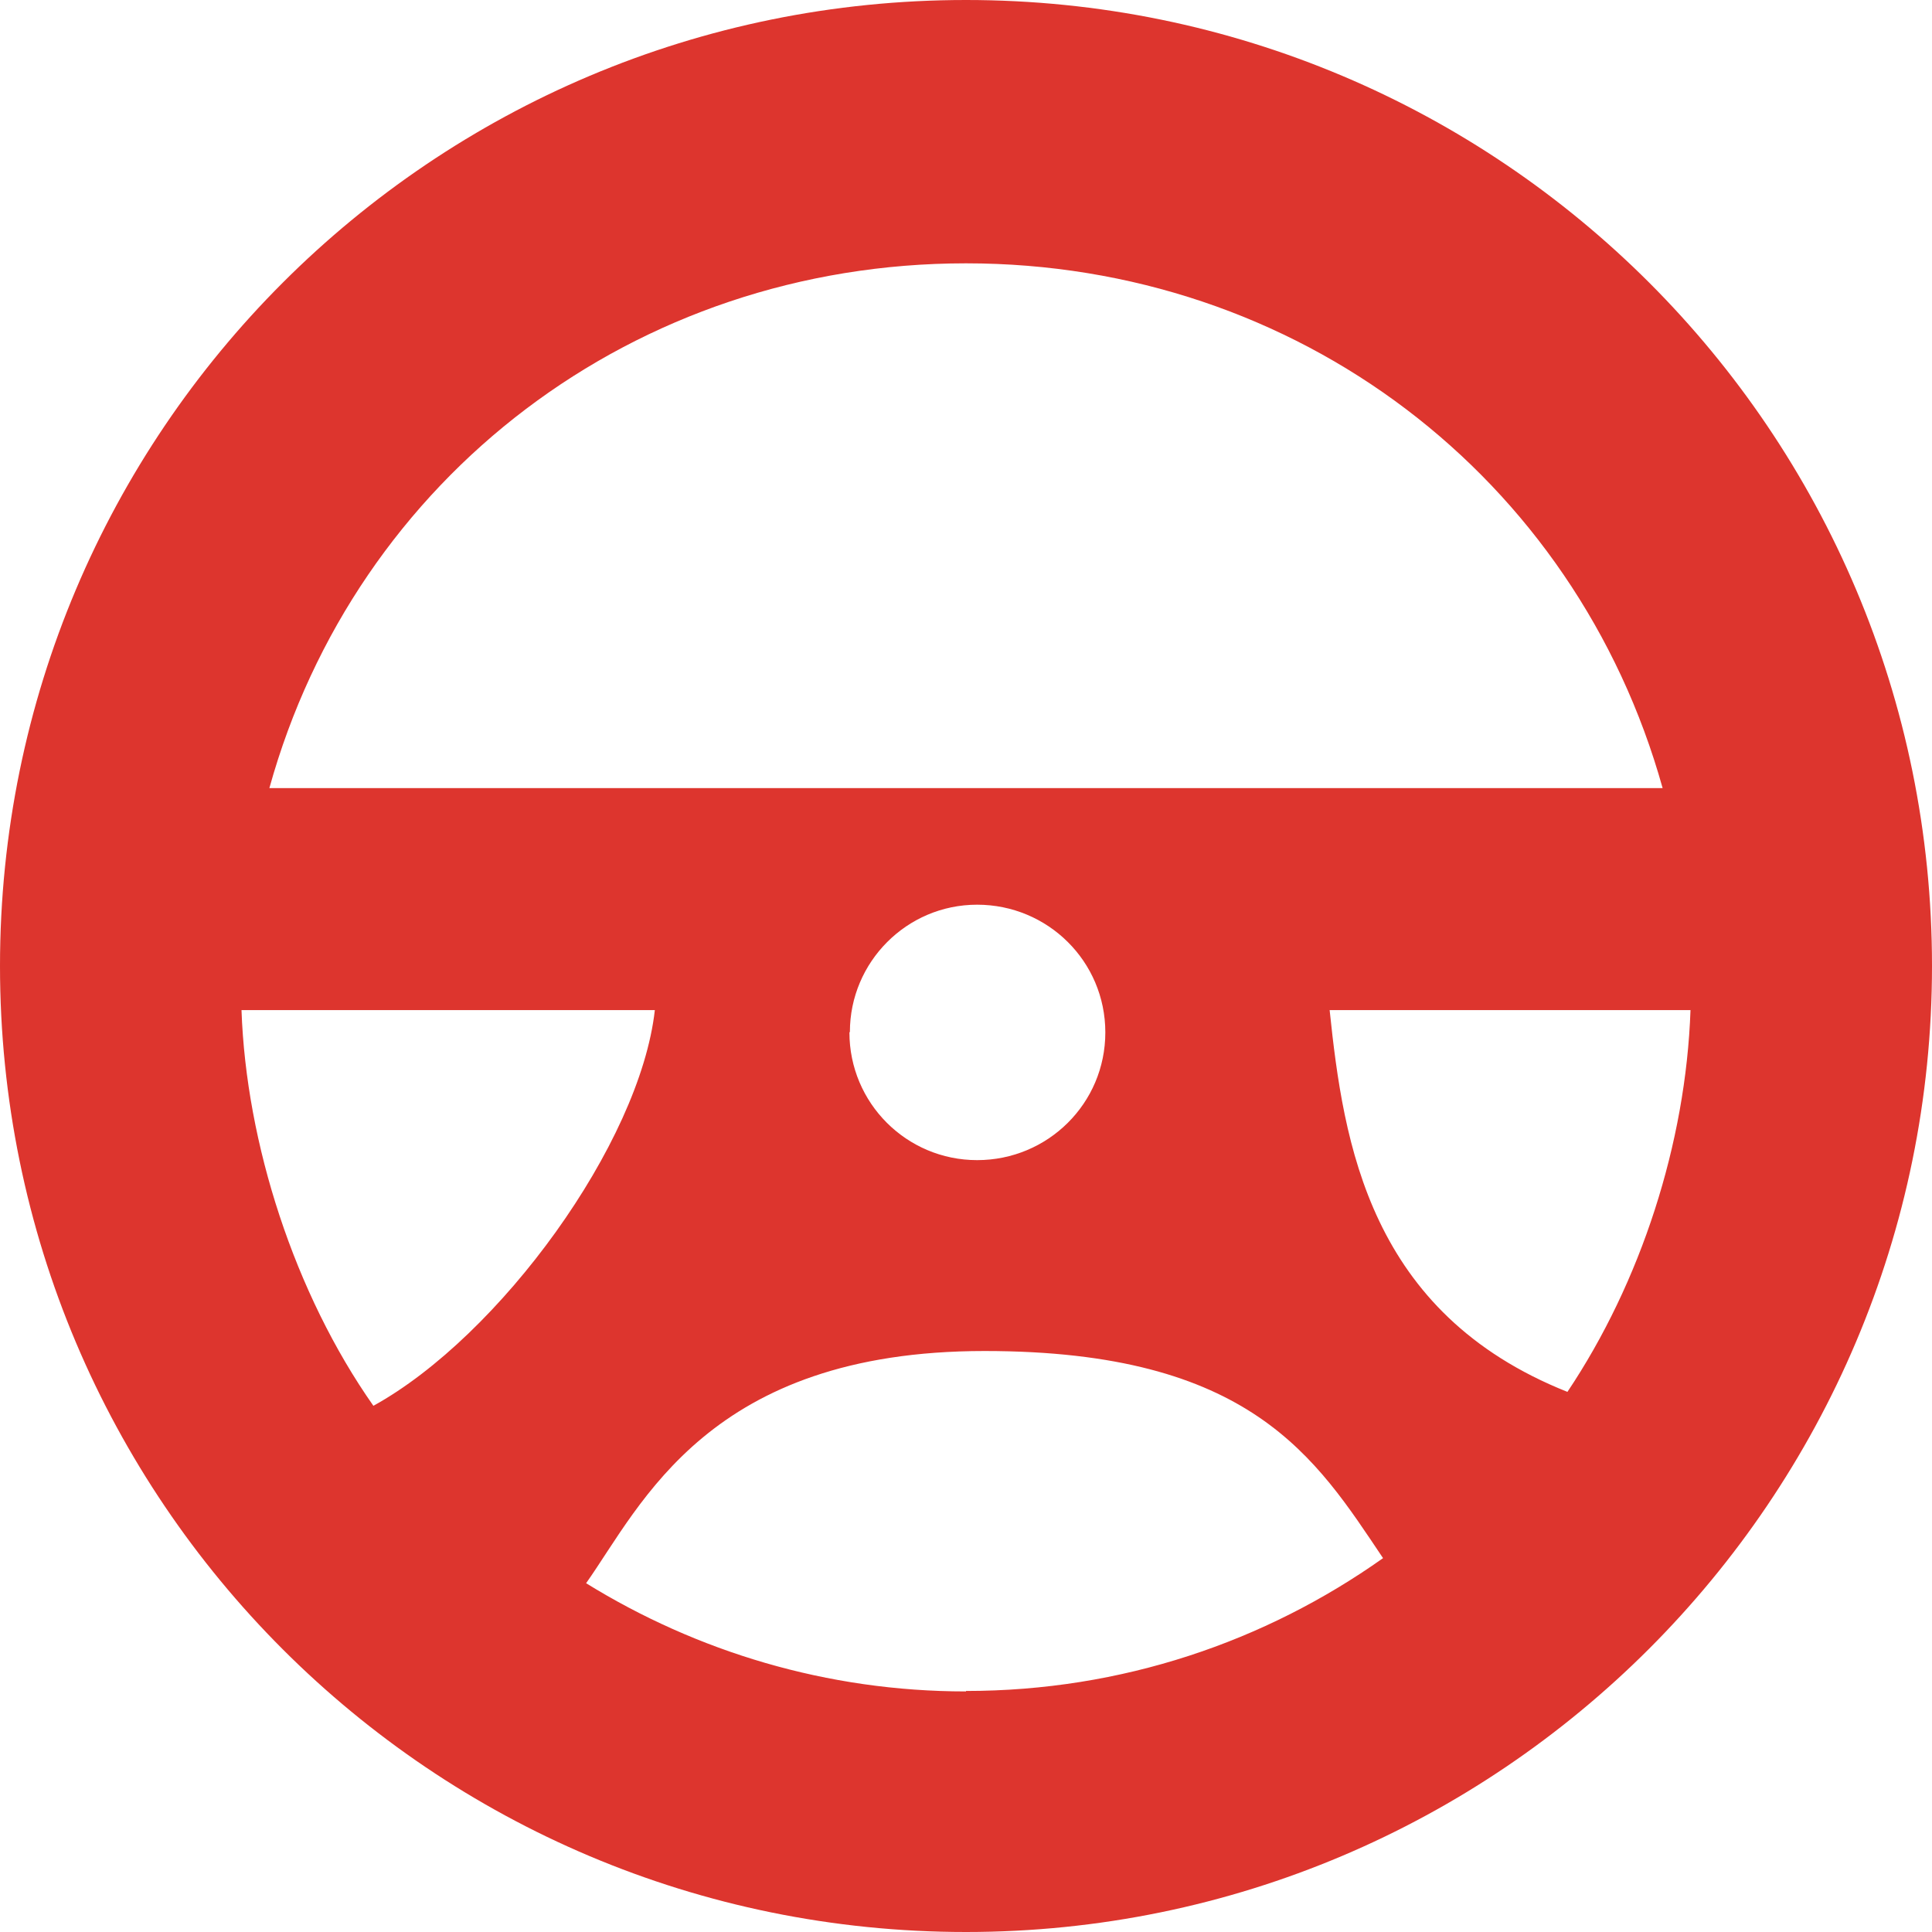 <svg xmlns="http://www.w3.org/2000/svg" width="416" height="416" viewBox="0 0 416 416">
  <path fill="#dd352e" d="M208 0C93 0 0 93 0 208s93 208 208 208c114.8 0 208-93.2 208-208C416 93 323 0 208 0zM80.4 302.7c-17-24.2-27.4-56.5-28.4-85.2h89c-3.2 28.7-33.4 70.2-60.6 85.2zM208 364.2c-30 0-58-8.6-81.8-23.3 12-17 26.4-50 85.8-50 57.4 0 71.3 23 85.8 44.6-25.4 18-56.3 28.6-89.8 28.6zm-25-142c0-15 12.2-27.4 27.4-27.4S238 207 238 222.3s-12.4 27.5-27.6 27.5c-15.2 0-27.5-12.3-27.5-27.5zm154.5 77.5c-42.7-17-48.2-53.5-51.2-82.2H364c-1 28.7-10.7 58.6-26.5 82.2zM58 169.7c18.6-67 78.7-113 150-113s131.3 46 150 113H58z"/>
</svg>
